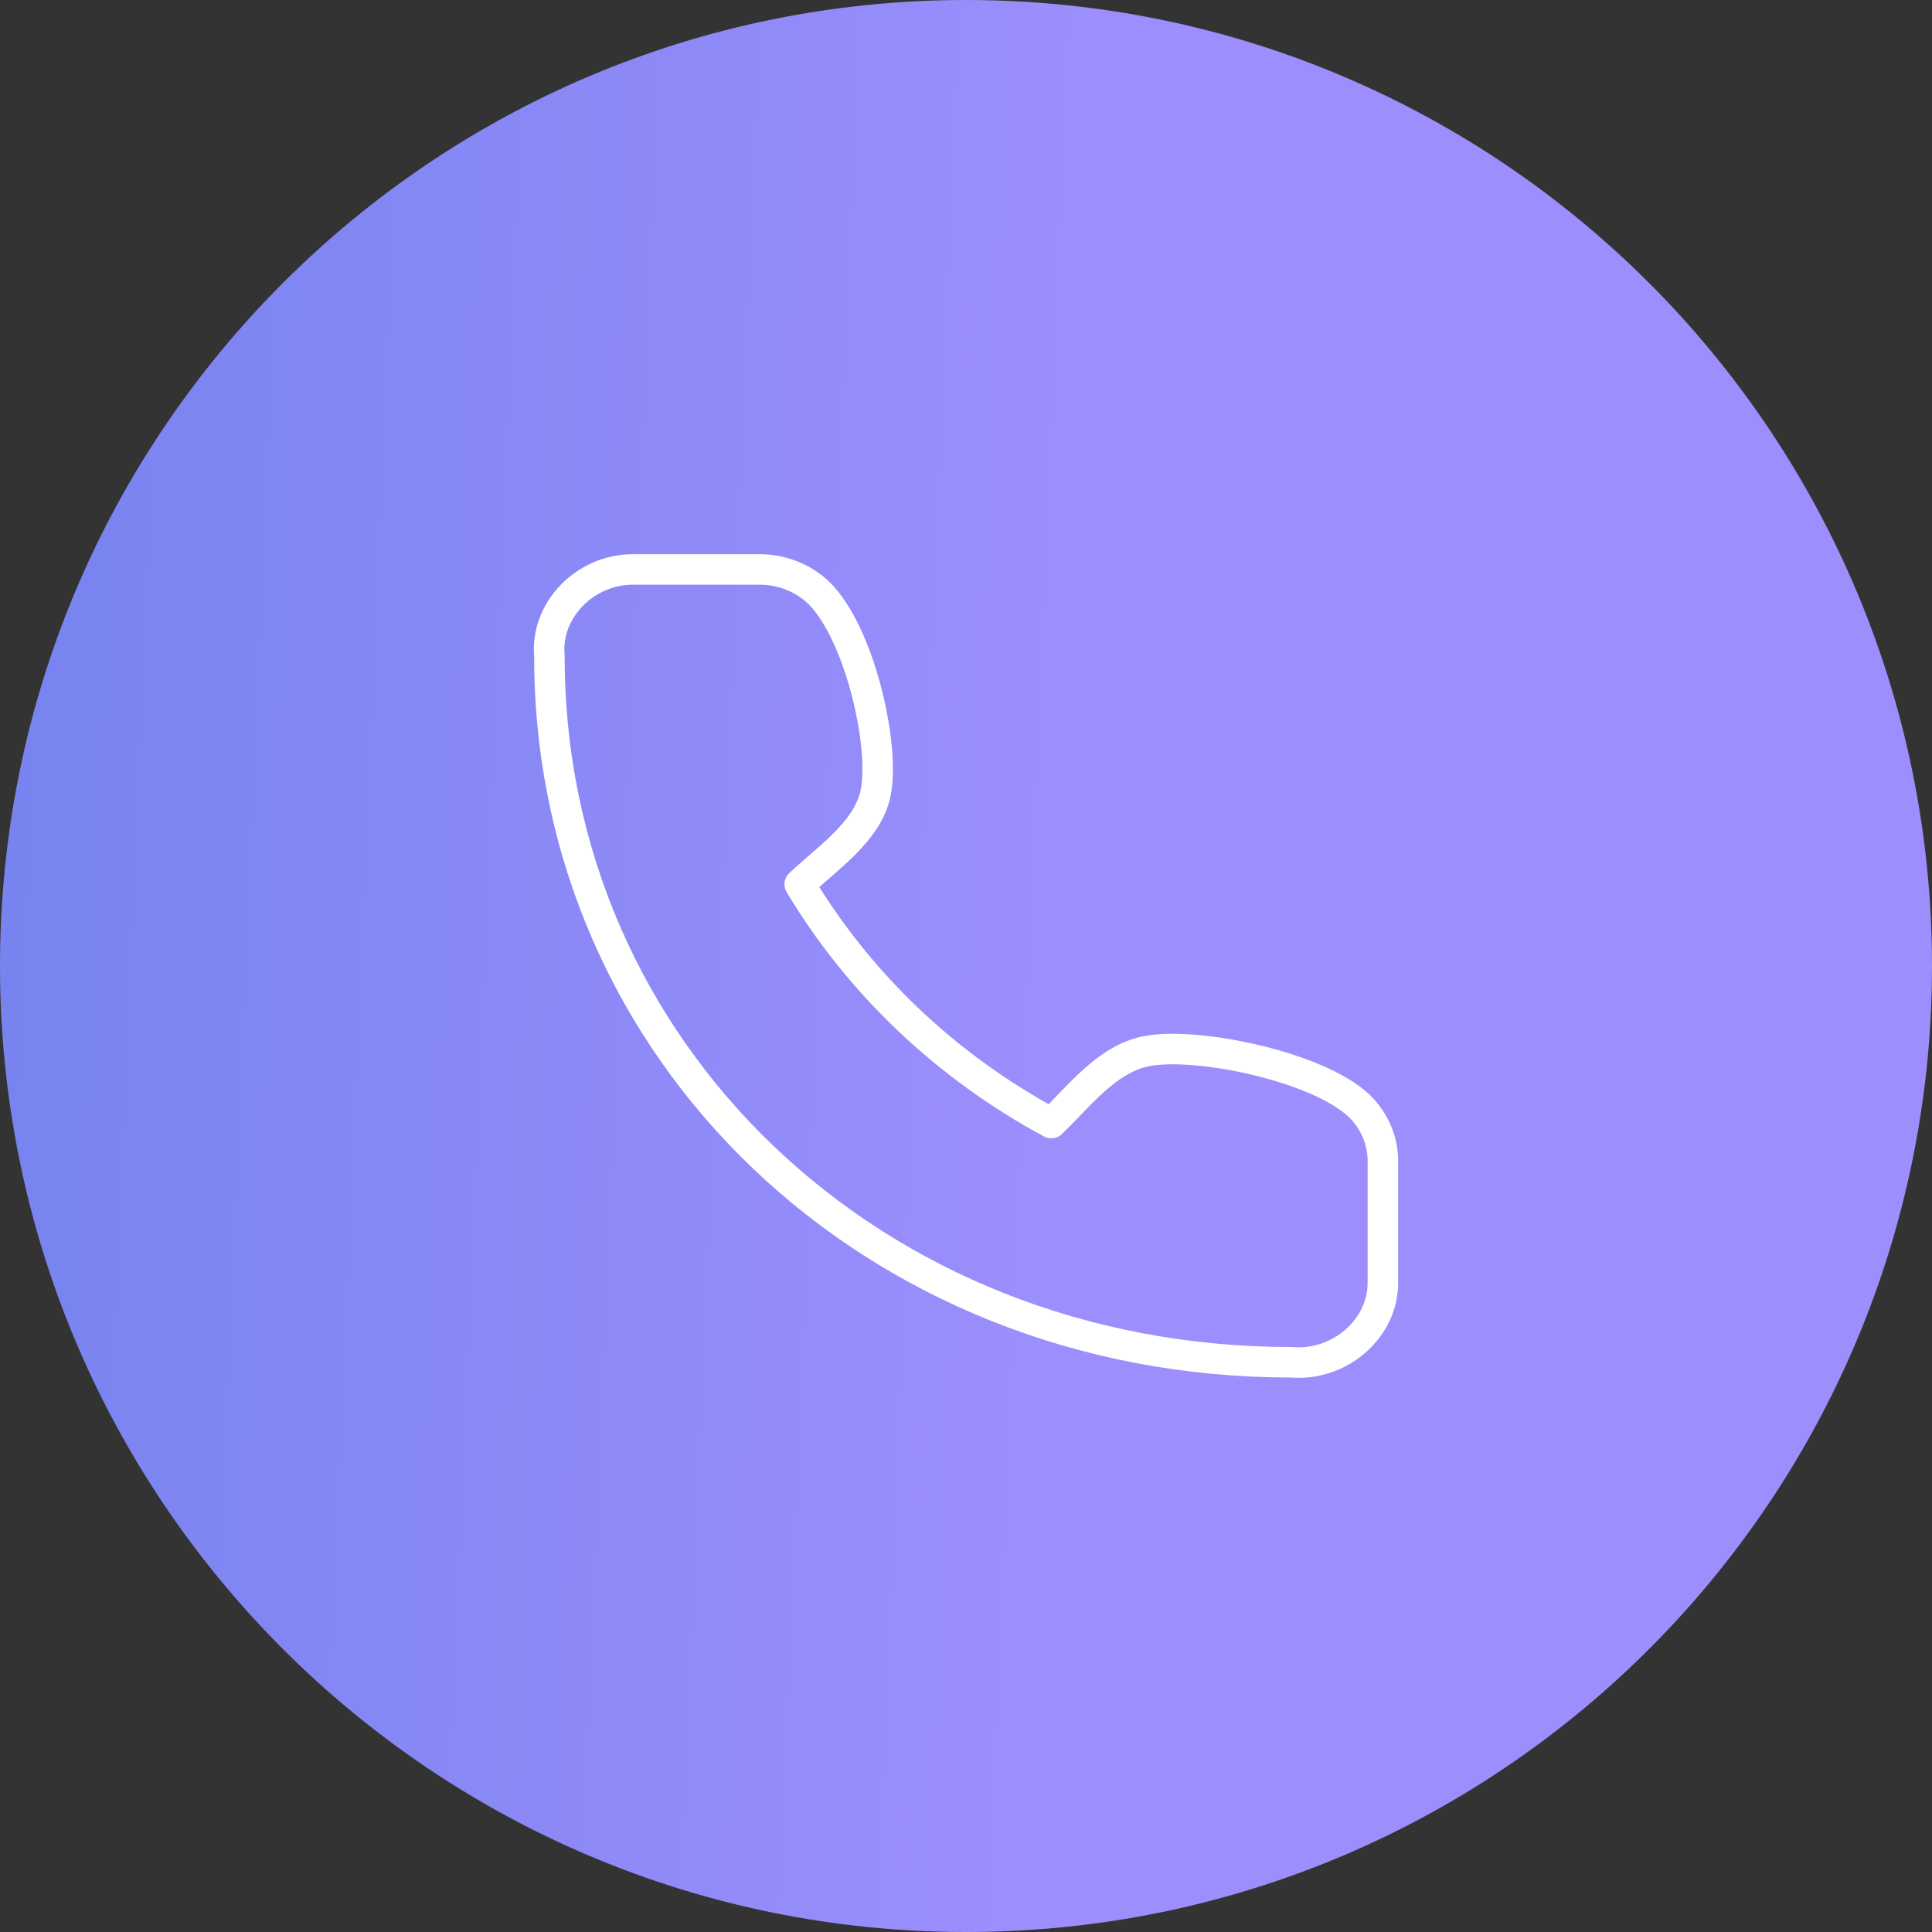 <?xml version="1.0" encoding="UTF-8"?> <svg xmlns="http://www.w3.org/2000/svg" width="95" height="95" viewBox="0 0 95 95" fill="none"><rect x="0" y="0" width="95" height="95" fill="#333333" stroke="none"/> <path d="M47.5 95C73.734 95 95 73.734 95 47.5C95 21.267 73.734 0 47.5 0C21.267 0 0 21.267 0 47.5C0 73.734 21.267 95 47.5 95Z" fill="url(#paint0_linear_111_21)"></path> <path d="M67.999 63.071V57.199C68.024 56.24 67.677 55.305 67.023 54.572C65.179 52.506 58.856 51.185 56.349 51.693C54.396 52.088 53.029 53.954 51.692 55.223C46.531 52.437 42.258 48.38 39.323 43.48C40.66 42.212 42.625 40.914 43.042 39.059C43.576 36.684 42.189 30.707 40.032 28.947C39.273 28.327 38.304 27.991 37.303 28H31.119C28.762 28.002 26.802 30.013 27.016 32.267C27 51.693 42.945 67 63.505 66.985C65.887 67.189 68.008 65.315 67.999 63.071Z" stroke="white" stroke-width="1.5" stroke-linecap="round" stroke-linejoin="round"></path> <defs> <linearGradient id="paint0_linear_111_21" x1="-32.775" y1="-18.208" x2="54.949" y2="-14.475" gradientUnits="userSpaceOnUse"> <stop stop-color="#5E7CE6"></stop> <stop offset="1" stop-color="#9C8EFD"></stop> </linearGradient> </defs> </svg> 